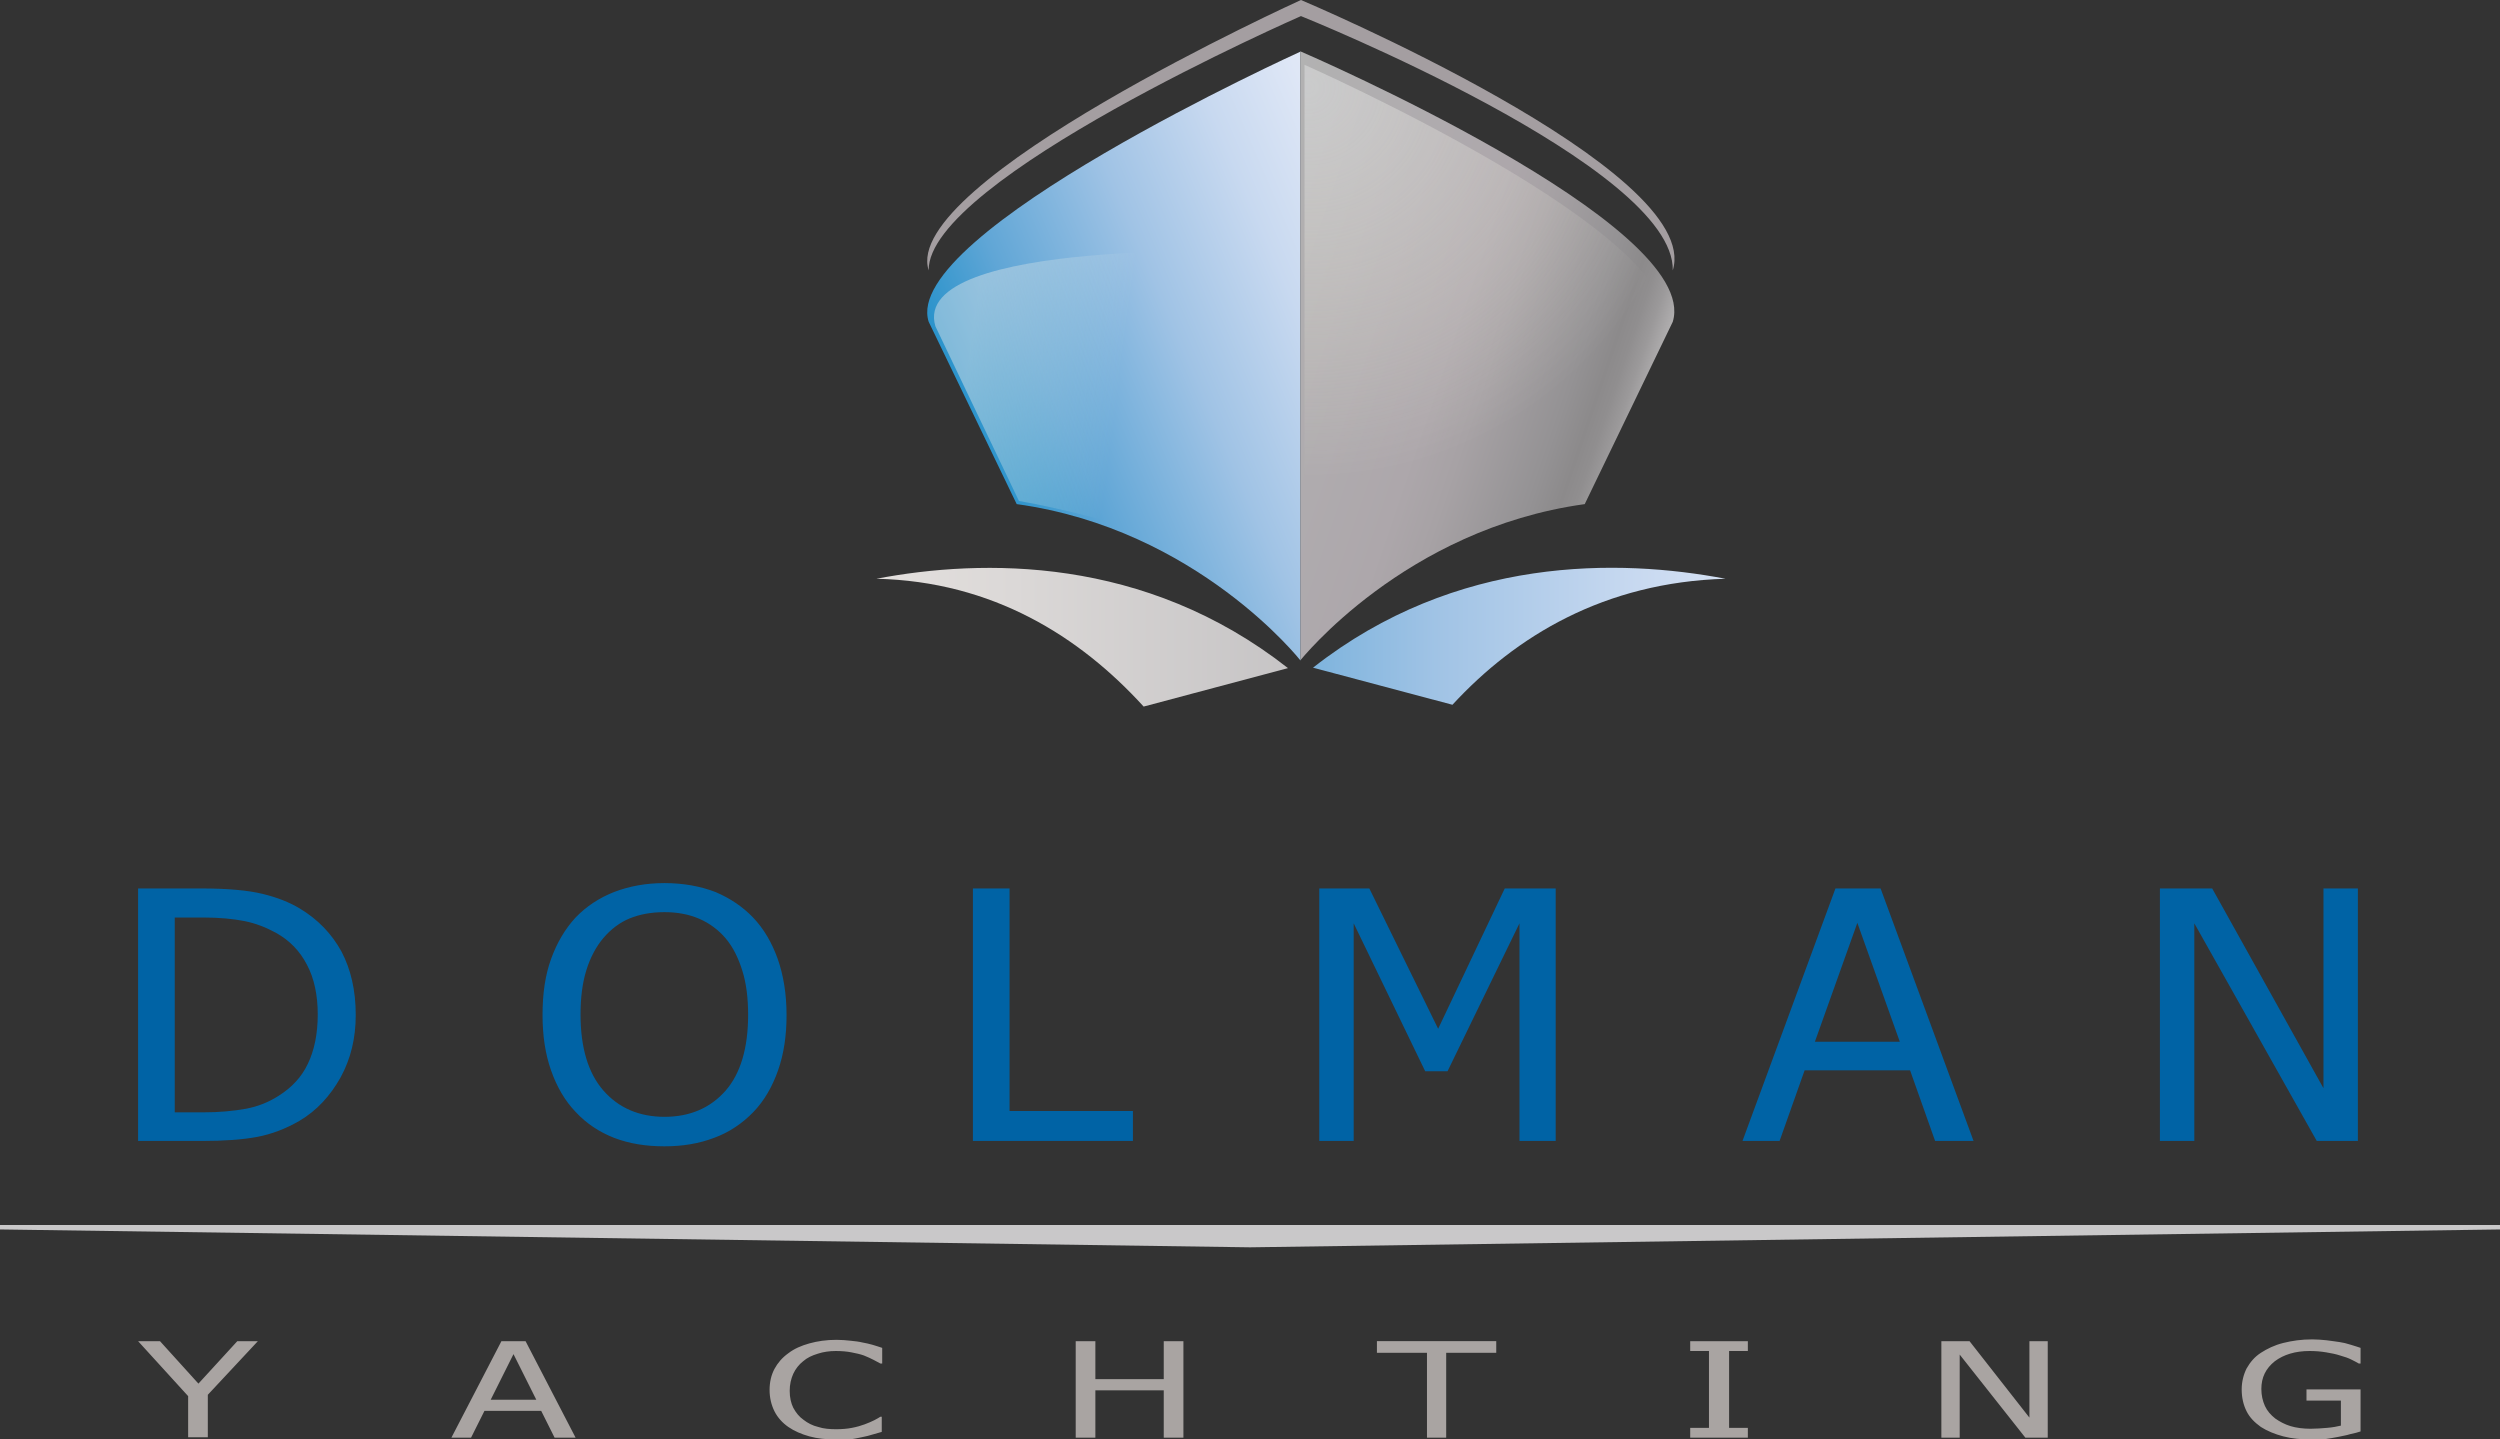 <svg version="1.1" xmlns="http://www.w3.org/2000/svg" x="0" y="0" viewBox="0 0 559.4 322.1" xml:space="preserve"><rect x="0" y="0" width="559.4" height="322.1" fill="#333333" stroke="none"/><style>.logo1{fill:#a9a4a2}.logo2{fill:#0063a5}</style><linearGradient id="SVGID_1_" gradientUnits="userSpaceOnUse" x1="-26.687" y1="581.403" x2="-25.98" y2="580.696"><stop offset="0" stop-color="#1da238"/><stop offset=".983" stop-color="#24391d"/></linearGradient><linearGradient id="SVGID_00000091724469130287131740000014900435150098326664_" gradientUnits="userSpaceOnUse" x1="209.645" y1="114.632" x2="325.519" y2="64.799"><stop offset="0" stop-color="#0084c2"/><stop offset=".272" stop-color="#60a6d6"/><stop offset=".518" stop-color="#a0c3e5"/><stop offset=".73" stop-color="#c8d9f0"/><stop offset=".897" stop-color="#dfe7f6"/><stop offset="1" stop-color="#e7edf9"/></linearGradient><path d="M291.1 11.5S201.4 52.2 207.8 72l19.7 40.8c40.4 5.6 63.5 35 63.5 35V11.5z" fill="url(#SVGID_00000091724469130287131740000014900435150098326664_)"/><path d="M374.3 60.5C381.3 38 291.1 0 291.1 0s-89.7 40.7-83.3 60.5c-.3-20.3 83.3-56.9 83.3-56.9s83.7 33.6 83.2 56.9z" fill="#a49ea1"/><linearGradient id="SVGID_00000177482854825508332910000002101623670860889729_" gradientUnits="userSpaceOnUse" x1="396.983" y1="115.547" x2="238.063" y2="61.641"><stop offset="0" stop-color="#e7e3e0"/><stop offset=".104" stop-color="#f7f7f7"/><stop offset=".109" stop-color="#f8f8f8"/><stop offset=".136" stop-color="#ebeaeb"/><stop offset=".188" stop-color="#c9c8c9"/><stop offset=".194" stop-color="#c5c3c4"/><stop offset=".194" stop-color="#c4c3c4"/><stop offset=".215" stop-color="#adabac"/><stop offset=".236" stop-color="#9b999a"/><stop offset=".256" stop-color="#908e8f"/><stop offset=".275" stop-color="#8c8a8b"/><stop offset=".314" stop-color="#949294"/><stop offset=".425" stop-color="#a7a2a5"/><stop offset=".485" stop-color="#ada7ab"/><stop offset=".597" stop-color="#afabae"/><stop offset=".798" stop-color="#b2b2b2"/><stop offset=".801" stop-color="#b2b2b2"/></linearGradient><path d="M354.6 112.8L374.3 72c6.6-21.8-83.3-60.5-83.3-60.5v136.2c.1 0 23.2-29.3 63.6-34.9z" fill="url(#SVGID_00000177482854825508332910000002101623670860889729_)"/><path fill="#c9c8c9" d="M559.4 275.1l-279.7 4-279.7-4v-1h559.4v1z"/><radialGradient id="SVGID_00000162322705210762845460000008225054055279885218_" cx="292.887" cy="19.524" r="87.934" fx="292.779" fy="19.513" gradientTransform="matrix(1 0 0 .999 0 .028)" gradientUnits="userSpaceOnUse"><stop offset=".006" stop-color="#e8eaeb"/><stop offset=".069" stop-color="#eaebeb" stop-opacity=".937"/><stop offset=".627" stop-color="#faf8eb" stop-opacity=".375"/><stop offset="1" stop-color="#fffdea" stop-opacity="0"/></radialGradient><path d="M372.3 74c6.8-20.9-80.4-59.5-80.4-59.5v129.8s18.1-18.6 33.4-25.7c15.4-7.1 27.2-6.8 27.2-6.8L372.3 74z" opacity=".45" fill="url(#SVGID_00000162322705210762845460000008225054055279885218_)"/><linearGradient id="SVGID_00000106146500197404797410000015456667357830447756_" gradientUnits="userSpaceOnUse" x1="216.013" y1="85.154" x2="249.894" y2="89.822"><stop offset="0" stop-color="#e8eaeb"/><stop offset=".063" stop-color="#eaebeb" stop-opacity=".937"/><stop offset=".625" stop-color="#faf8eb" stop-opacity=".375"/><stop offset="1" stop-color="#fffdea" stop-opacity="0"/></linearGradient><path d="M283.3 56.3s4.5 80.3-.5 76.2c-17-14.1-54.8-20.4-54.8-20.4L209.3 73c-5.9-19.9 74-16.7 74-16.7z" opacity=".45" fill="url(#SVGID_00000106146500197404797410000015456667357830447756_)"/><path class="logo1" d="M57.7 300.1l-11.2 12v9.5h-4.4v-9.2l-11.2-12.3h4.9l8.6 9.5 8.7-9.5h4.6zM101 321.7l11.2-21.6h5.4l11.2 21.6h-4.7l-3-6h-12.7l-3 6H101zm19-8.5l-5.1-10.2-5.1 10.2H120zM187.1 322.1c-2.2 0-4.2-.2-6-.7-1.8-.5-3.4-1.2-4.7-2.1-1.3-.9-2.4-2.1-3.1-3.5-.7-1.4-1.1-3-1.1-4.8 0-1.8.4-3.4 1.1-4.7.7-1.3 1.7-2.5 3.1-3.5 1.3-1 2.9-1.7 4.7-2.2 1.8-.5 3.8-.8 6.1-.8 1.1 0 2.2.1 3.1.2 1 .1 1.9.2 2.7.4.7.1 1.4.3 2.2.5.8.2 1.5.5 2.2.7v3.5h-.4c-.4-.2-.9-.5-1.5-.8-.6-.3-1.4-.7-2.2-1-.8-.3-1.8-.5-2.8-.7-1-.2-2.2-.3-3.5-.3-1.4 0-2.8.2-4 .6-1.3.4-2.4.9-3.3 1.7-.9.7-1.7 1.7-2.2 2.8-.5 1.1-.8 2.4-.8 3.8 0 1.5.3 2.8.8 3.8.6 1.1 1.3 2 2.3 2.7.9.7 2 1.3 3.3 1.6 1.2.4 2.6.5 4 .5 1.3 0 2.5-.1 3.5-.3 1.1-.2 2.1-.5 2.9-.8.8-.3 1.5-.6 2.1-.9.6-.3 1.1-.6 1.4-.8h.3v3.4l-2.1.6c-.6.2-1.4.4-2.4.6-1 .2-1.9.4-2.7.5-.6-.1-1.7 0-3 0zM264.8 321.7h-4.4v-10.6h-15.3v10.6h-4.4v-21.6h4.4v8.5h15.3v-8.5h4.4v21.6zM319.3 321.7v-19h-11.2v-2.6h26.7v2.6h-11.2v19h-4.3zM391.1 321.7h-12.9v-2.2h4.2v-17.2h-4.2v-2.2h12.9v2.2h-4.2v17.2h4.2v2.2zM458.2 321.7h-5l-14.7-18.6v18.6h-4.1v-21.6h6.3l13.4 17.1v-17.1h4.1v21.6zM517.3 322.1c-2.4 0-4.5-.2-6.4-.7-1.9-.5-3.6-1.2-5-2.1-1.4-1-2.5-2.1-3.2-3.5-.7-1.4-1.1-3-1.1-4.9 0-1.7.4-3.3 1.1-4.7.8-1.4 1.8-2.6 3.2-3.5 1.4-.9 3-1.7 5-2.2 2-.5 4.1-.8 6.5-.8 1.1 0 2.2.1 3.2.2s2 .3 2.9.4c.7.1 1.6.3 2.5.6.9.3 1.7.5 2.2.7v3.5h-.4c-.5-.3-1.1-.6-1.7-.9-.6-.3-1.4-.6-2.5-.9-.9-.3-1.9-.5-3.1-.7-1.2-.2-2.4-.3-3.7-.3-3.2 0-5.8.8-7.8 2.3-2 1.6-3 3.6-3 6.2 0 1.4.3 2.7.8 3.8.5 1.1 1.3 2 2.3 2.8 1 .7 2.1 1.3 3.4 1.7 1.3.4 2.9.6 4.5.6 1.2 0 2.5-.1 3.7-.2 1.2-.1 2.3-.3 3.1-.5v-5.6h-7.7v-2.5h12.1v9.4c-.6.2-1.3.4-2.3.6-.9.3-1.8.4-2.6.6-1.1.2-2.1.4-2.9.5-.8.1-1.9.1-3.1.1z"/><path class="logo2" d="M79.6 227.1c0 5.2-1.1 9.8-3.4 14-2.3 4.1-5.3 7.4-9.2 9.7-3.1 1.8-6.3 3-9.5 3.6-3.2.6-7.3.9-12.3.9H30.9v-56.5H45c5.8 0 10.4.4 13.7 1.2 3.3.8 6.1 1.9 8.4 3.3 4 2.4 7.1 5.6 9.3 9.6 2.1 4 3.2 8.7 3.2 14.2zm-8.5-.1c0-4.3-.8-8.1-2.4-11.1-1.6-3.1-3.9-5.5-7-7.2-2.2-1.2-4.5-2.1-7-2.6s-5.6-.8-9.3-.8h-6.3v43.6h6.3c3.7 0 6.8-.3 9.6-.8 2.7-.5 5.2-1.5 7.5-3 2.8-1.8 5-4.1 6.4-7.1 1.4-2.9 2.2-6.6 2.2-11zM168.5 205.3c2.4 2.5 4.2 5.6 5.5 9.2 1.3 3.7 2 7.9 2 12.6 0 4.6-.6 8.7-1.9 12.4-1.3 3.7-3.1 6.8-5.5 9.3-2.5 2.6-5.5 4.6-8.8 5.8-3.4 1.3-7.1 1.9-11.1 1.9-4.2 0-7.9-.6-11.3-1.9-3.3-1.3-6.2-3.2-8.6-5.8-2.4-2.5-4.2-5.6-5.5-9.3-1.3-3.7-1.9-7.8-1.9-12.4 0-4.8.6-8.9 1.9-12.5 1.3-3.6 3.1-6.7 5.5-9.3 2.4-2.5 5.3-4.4 8.6-5.7 3.4-1.3 7.1-2 11.3-2 4.2 0 8 .7 11.4 2 3.3 1.4 6.1 3.3 8.4 5.7zm-1.1 21.8c0-3.7-.4-7.1-1.3-9.9-.9-2.9-2.1-5.3-3.7-7.2-1.6-1.9-3.6-3.4-5.9-4.4-2.3-1-4.9-1.5-7.8-1.5-3 0-5.6.5-7.8 1.4-2.2.9-4.2 2.4-5.9 4.4-1.6 1.9-2.9 4.3-3.8 7.2-.9 2.9-1.3 6.2-1.3 9.9 0 7.4 1.7 13.1 5.1 17 3.4 3.9 8 5.9 13.7 5.9 5.7 0 10.3-2 13.7-5.9 3.3-3.8 5-9.5 5-16.9zM253.5 255.3h-35.8v-56.5h8.2v49.8h27.6v6.7zM348.2 255.3H340v-48.7l-16.1 33.1h-5l-16-33.1v48.7h-7.7v-56.5h11.2l15.4 31.4 14.9-31.4h11.4v56.5zM389.9 255.3l20.8-56.5h10.1l20.8 56.5H433l-5.6-15.8h-23.6l-5.6 15.8h-8.3zm35.2-22.2l-9.5-26.6-9.5 26.6h19zM527.6 255.3h-9.2L491 206.6v48.7h-7.7v-56.5H495l24.9 44.7v-44.7h7.7v56.5z"/><linearGradient id="SVGID_00000111150459299794454520000000949152234212196747_" gradientUnits="userSpaceOnUse" x1="181.255" y1="142.567" x2="292.378" y2="142.567"><stop offset="0" stop-color="#e7e3e0"/><stop offset=".411" stop-color="#dbd8d7"/><stop offset="1" stop-color="#c5c3c4"/></linearGradient><path d="M255.9 158.1l32.3-8.6c-32.1-25.2-68.4-24.5-92.1-20 26 .6 45.5 12.9 59.8 28.6z" fill="url(#SVGID_00000111150459299794454520000000949152234212196747_)"/><linearGradient id="SVGID_00000158732201555561749830000004681976052505073587_" gradientUnits="userSpaceOnUse" x1="211.052" y1="142.409" x2="423.793" y2="142.409"><stop offset="0" stop-color="#0084c2"/><stop offset=".272" stop-color="#60a6d6"/><stop offset=".518" stop-color="#a0c3e5"/><stop offset=".73" stop-color="#c8d9f0"/><stop offset=".897" stop-color="#dfe7f6"/><stop offset="1" stop-color="#e7edf9"/></linearGradient><path d="M325 157.7c14.2-15.4 34-27.4 61.1-28.2-23.7-4.5-60.2-5.3-92.3 19.9l31.2 8.3z" fill="url(#SVGID_00000158732201555561749830000004681976052505073587_)"/></svg>